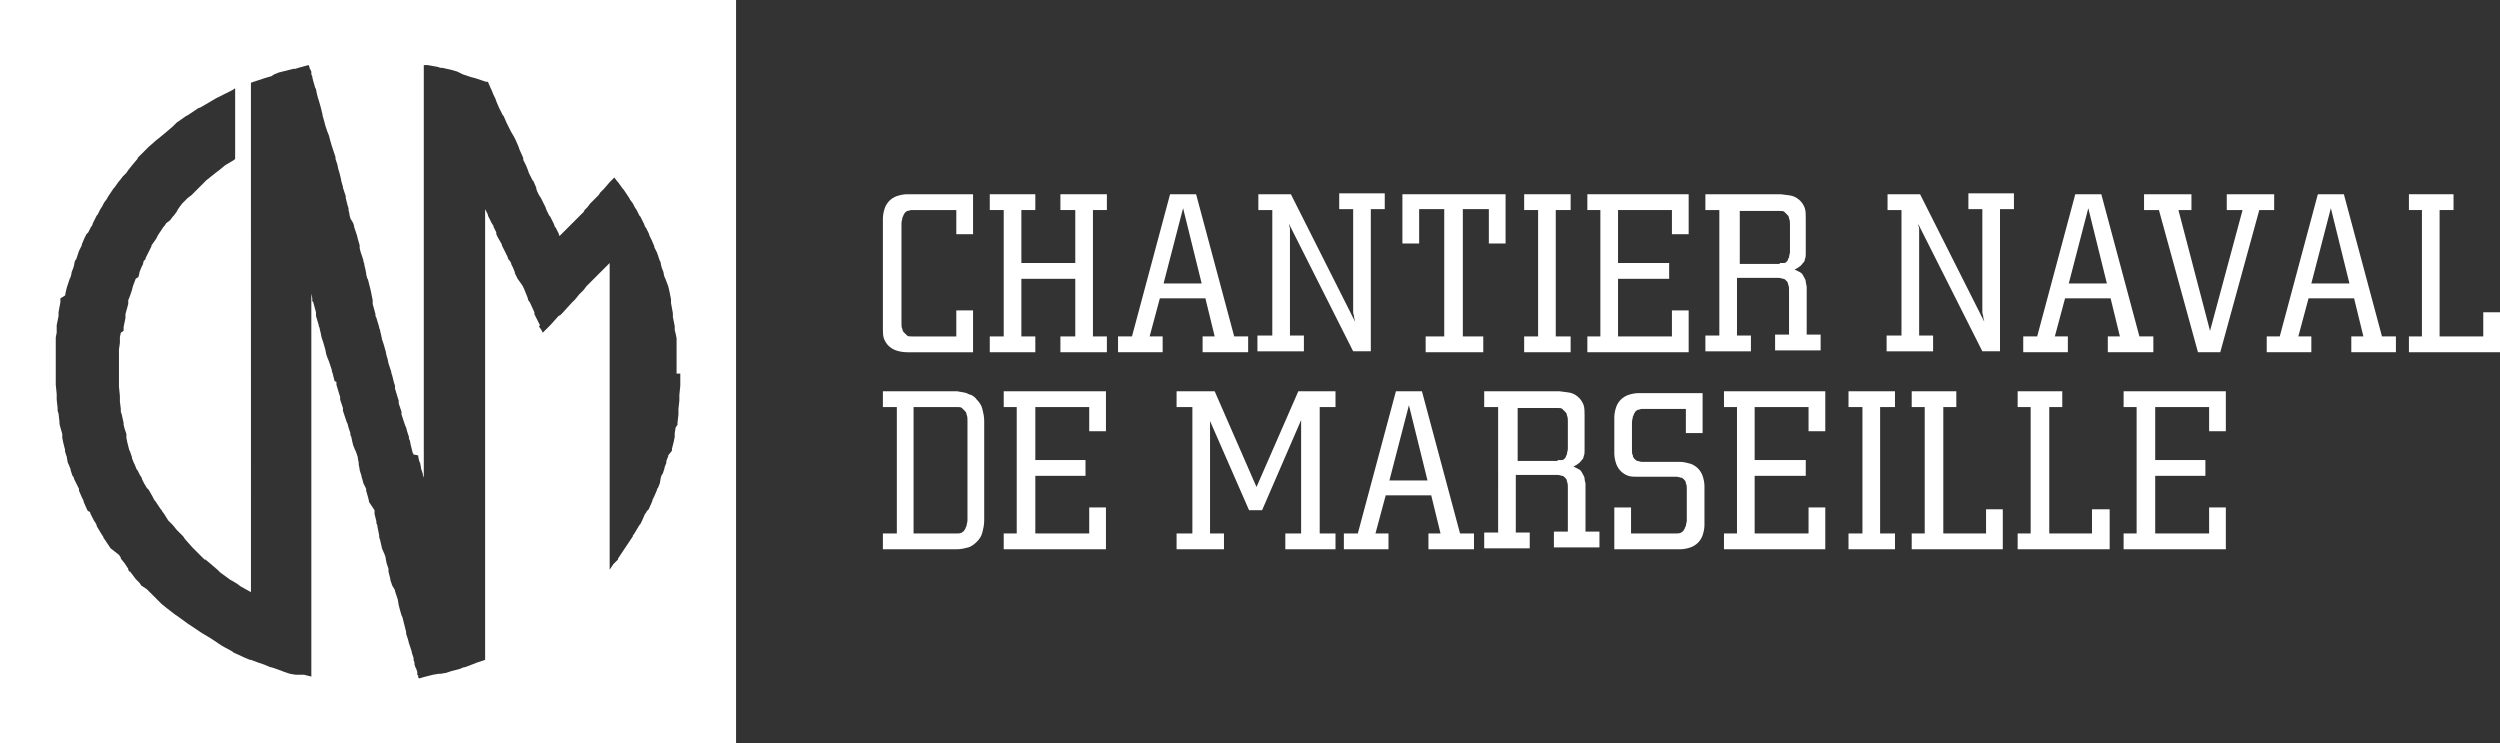 <?xml version="1.0" encoding="utf-8"?>
<!-- Generator: Adobe Illustrator 26.2.1, SVG Export Plug-In . SVG Version: 6.00 Build 0)  -->
<svg version="1.1" id="Livello_1" xmlns="http://www.w3.org/2000/svg" xmlns:xlink="http://www.w3.org/1999/xlink" x="0px" y="0px"
	 viewBox="0 0 269 80" style="enable-background:new 0 0 269 80;" xml:space="preserve">
<rect x="0" y="0" width="269" height="80" fill="#333333" stroke="none"/>
<style type="text/css">
	.st0{fill:#FFFFFF;}
</style>
<g>
	<g>
		<path class="st0" d="M96.4,37.7c-0.3-0.1-0.6-0.3-0.8-0.5c-0.2-0.2-0.4-0.5-0.5-0.8C95,36.1,95,35.7,95,35.3V23.5
			c0-0.4,0.1-0.8,0.2-1.1c0.1-0.3,0.3-0.6,0.5-0.8c0.2-0.2,0.5-0.4,0.8-0.5c0.3-0.1,0.7-0.2,1.1-0.2l7.1,0v4.3h-1.8v-2.6h-4.8
			c-0.2,0-0.3,0.1-0.5,0.1c-0.1,0.1-0.2,0.1-0.3,0.3c-0.1,0.1-0.1,0.3-0.2,0.4c0,0.2-0.1,0.4-0.1,0.6v10.8c0,0.2,0,0.5,0.1,0.6
			c0,0.2,0.1,0.3,0.2,0.4c0.1,0.1,0.2,0.2,0.3,0.3c0.1,0.1,0.3,0.1,0.5,0.1l4.8,0v-2.8h1.8v4.5h-7.1C97.1,37.9,96.7,37.8,96.4,37.7"
			/>
		<polygon class="st0" points="106.5,36.2 108,36.2 108,22.6 106.5,22.6 106.5,20.9 111.4,20.9 111.4,22.6 109.9,22.6 109.9,28.3 
			115.7,28.3 115.7,22.6 114.1,22.6 114.1,20.9 119.1,20.9 119.1,22.6 117.6,22.6 117.6,36.2 119.1,36.2 119.1,37.9 114.1,37.9 
			114.1,36.2 115.7,36.2 115.7,30 109.9,30 109.9,36.2 111.4,36.2 111.4,37.9 106.5,37.9 		"/>
		<path class="st0" d="M120.3,36.2h1.5l4.1-15.3h2.8l4.1,15.3h1.5v1.7h-4.9v-1.7h1.3l-1-4.1h-4.9l-1.1,4.1h1.4v1.7h-4.8V36.2z
			 M129.3,30.5l-2-8.1l-2.1,8.1H129.3z"/>
		<path class="st0" d="M137,22.6h-1.6v-1.7h3.5l6.9,13.7c0-0.2-0.1-0.3-0.1-0.5c0-0.2-0.1-0.3-0.1-0.5c0-0.2,0-0.4,0-0.6
			c0-0.2,0-0.4,0-0.7v-9.8h-1.5v-1.7h4.9v1.7h-1.5v15.3h-1.9l-6.9-13.7c0,0.2,0.1,0.4,0.1,0.5c0,0.2,0,0.4,0,0.5c0,0.2,0,0.4,0,0.6
			v0.6v9.8h1.5v1.7h-5v-1.7h1.6V22.6z"/>
		<polygon class="st0" points="157.4,36.2 159.6,36.2 159.6,37.9 153.4,37.9 153.4,36.2 155.4,36.2 155.4,22.5 152.7,22.5 
			152.7,26.2 150.9,26.2 150.9,20.9 162,20.9 162,26.2 160.2,26.2 160.2,22.5 157.4,22.5 		"/>
		<polygon class="st0" points="169,36.2 169,37.9 164,37.9 164,36.2 165.5,36.2 165.5,22.6 164,22.6 164,20.9 169,20.9 169,22.6 
			167.4,22.6 167.4,36.2 		"/>
		<polygon class="st0" points="170.8,36.2 172.2,36.2 172.2,22.6 170.8,22.6 170.8,20.9 181.7,20.9 181.7,25.2 179.9,25.2 
			179.9,22.6 174.1,22.6 174.1,28.3 179.6,28.3 179.6,30 174.1,30 174.1,36.2 179.9,36.2 179.9,33.4 181.7,33.4 181.7,37.9 
			170.8,37.9 		"/>
		<path class="st0" d="M192.9,21.1c0.3,0.1,0.6,0.3,0.8,0.5c0.2,0.2,0.4,0.5,0.5,0.8c0.1,0.3,0.1,0.7,0.1,1.1v3.8
			c0,0.2,0,0.4-0.1,0.6c0,0.2-0.1,0.3-0.2,0.4c-0.1,0.1-0.2,0.3-0.4,0.4c-0.1,0.1-0.3,0.2-0.5,0.3c0.2,0.1,0.4,0.2,0.6,0.3
			c0.2,0.1,0.3,0.3,0.4,0.5c0.1,0.2,0.2,0.3,0.2,0.5c0,0.2,0.1,0.4,0.1,0.6v5.1h1.5v1.7h-4.9v-1.7h1.5v-4.8c0-0.2,0-0.4-0.1-0.6
			c0-0.2-0.1-0.3-0.2-0.4c-0.1-0.1-0.2-0.2-0.3-0.2c-0.1,0-0.3-0.1-0.5-0.1l-4.5,0v6.2h1.5v1.7h-4.9v-1.7h1.5V22.6h-1.5v-1.7h8.1
			C192.3,21,192.6,21,192.9,21.1 M191.5,28.3c0.2,0,0.3,0,0.5,0c0.1,0,0.2-0.1,0.3-0.2c0.1-0.1,0.1-0.3,0.2-0.4
			c0-0.2,0.1-0.4,0.1-0.6v-3c0-0.2,0-0.4-0.1-0.6c0-0.2-0.1-0.3-0.2-0.4c-0.1-0.1-0.2-0.2-0.3-0.3c-0.1-0.1-0.3-0.1-0.5-0.1l-4.3,0
			v5.7H191.5z"/>
		<path class="st0" d="M204.7,22.6h-1.6v-1.7h3.5l6.9,13.7c0-0.2-0.1-0.3-0.1-0.5c0-0.2-0.1-0.3-0.1-0.5c0-0.2,0-0.4,0-0.6
			c0-0.2,0-0.4,0-0.7v-9.8h-1.5v-1.7h4.9v1.7h-1.5v15.3h-1.9l-6.9-13.7c0,0.2,0.1,0.4,0.1,0.5c0,0.2,0,0.4,0,0.5c0,0.2,0,0.4,0,0.6
			v0.6v9.8h1.5v1.7h-5v-1.7h1.6V22.6z"/>
		<path class="st0" d="M217.7,36.2h1.5l4.1-15.3h2.8l4.1,15.3h1.5v1.7h-4.9v-1.7h1.3l-1-4.1h-4.9l-1.1,4.1h1.4v1.7h-4.8V36.2z
			 M226.7,30.5l-2-8.1l-2.1,8.1H226.7z"/>
		<polygon class="st0" points="232.3,22.6 230.7,22.6 230.7,20.9 235.8,20.9 235.8,22.6 234.4,22.6 237.8,35.6 241.3,22.6 
			239.6,22.6 239.6,20.9 244.7,20.9 244.7,22.6 243.1,22.6 238.9,37.9 236.5,37.9 		"/>
		<path class="st0" d="M243.8,36.2h1.5l4.1-15.3h2.8l4.1,15.3h1.5v1.7H253v-1.7h1.3l-1-4.1h-4.9l-1.1,4.1h1.4v1.7h-4.8V36.2z
			 M252.8,30.5l-2-8.1l-2.1,8.1H252.8z"/>
		<polygon class="st0" points="262.5,36.2 267.2,36.2 267.2,33.6 269,33.6 269,37.9 259.2,37.9 259.2,36.2 260.6,36.2 260.6,22.6 
			259.2,22.6 259.2,20.9 264,20.9 264,22.6 262.5,22.6 		"/>
		<path class="st0" d="M104.2,42.4c0.4,0.1,0.7,0.3,0.9,0.6c0.3,0.3,0.5,0.6,0.6,1c0.1,0.4,0.2,0.8,0.2,1.3V56
			c0,0.5-0.1,0.9-0.2,1.3c-0.1,0.4-0.3,0.7-0.6,1c-0.3,0.3-0.6,0.5-0.9,0.6c-0.4,0.1-0.8,0.2-1.2,0.2h-8v-1.7h1.5V43.8H95v-1.7h8
			C103.4,42.2,103.9,42.2,104.2,42.4 M103,57.4c0.2,0,0.3,0,0.5-0.1c0.1-0.1,0.2-0.1,0.3-0.3c0.1-0.1,0.1-0.3,0.2-0.4
			c0-0.2,0.1-0.4,0.1-0.6V45.2c0-0.2,0-0.4-0.1-0.6c0-0.2-0.1-0.3-0.2-0.4c-0.1-0.1-0.2-0.2-0.3-0.3c-0.1-0.1-0.3-0.1-0.5-0.1
			l-4.7,0v13.6H103z"/>
		<polygon class="st0" points="108,57.4 109.4,57.4 109.4,43.8 108,43.8 108,42.1 119,42.1 119,46.4 117.2,46.4 117.2,43.8 
			111.4,43.8 111.4,49.5 116.8,49.5 116.8,51.2 111.4,51.2 111.4,57.4 117.2,57.4 117.2,54.6 119,54.6 119,59.1 108,59.1 		"/>
		<polygon class="st0" points="126.6,57.4 128.3,57.4 128.3,43.8 126.6,43.8 126.6,42.1 130.7,42.1 135.2,52.4 139.7,42.1 
			143.7,42.1 143.7,43.8 142,43.8 142,57.4 143.7,57.4 143.7,59.1 138.3,59.1 138.3,57.4 140,57.4 140,45.2 135.8,54.9 134.4,54.9 
			130.2,45.3 130.2,57.4 131.7,57.4 131.7,59.1 126.6,59.1 		"/>
		<path class="st0" d="M144.6,57.4h1.5l4.1-15.3h2.8l4.1,15.3h1.5v1.7h-4.9v-1.7h1.3l-1-4.1h-4.9l-1.1,4.1h1.4v1.7h-4.8V57.4z
			 M153.6,51.7l-2-8.1l-2.1,8.1H153.6z"/>
		<path class="st0" d="M169.1,42.3c0.3,0.1,0.6,0.3,0.8,0.5c0.2,0.2,0.4,0.5,0.5,0.8c0.1,0.3,0.1,0.7,0.1,1.1v3.8
			c0,0.2,0,0.4-0.1,0.6c0,0.2-0.1,0.3-0.2,0.4c-0.1,0.1-0.2,0.3-0.4,0.4c-0.1,0.1-0.3,0.2-0.5,0.3c0.2,0.1,0.4,0.2,0.6,0.3
			c0.2,0.1,0.3,0.3,0.4,0.5c0.1,0.2,0.2,0.3,0.2,0.5c0,0.2,0.1,0.4,0.1,0.6v5.1h1.5v1.7h-4.9v-1.7h1.5v-4.8c0-0.2,0-0.4-0.1-0.6
			c0-0.2-0.1-0.3-0.2-0.4c-0.1-0.1-0.2-0.2-0.3-0.2c-0.1,0-0.3-0.1-0.5-0.1l-4.5,0v6.2h1.5v1.7h-4.9v-1.7h1.5V43.8h-1.5v-1.7h8.1
			C168.4,42.2,168.8,42.2,169.1,42.3 M167.6,49.5c0.2,0,0.3,0,0.5,0c0.1,0,0.2-0.1,0.3-0.2c0.1-0.1,0.1-0.3,0.2-0.4
			c0-0.2,0.1-0.4,0.1-0.6v-3c0-0.2,0-0.4-0.1-0.6c0-0.2-0.1-0.3-0.2-0.4c-0.1-0.1-0.2-0.2-0.3-0.3c-0.1-0.1-0.3-0.1-0.5-0.1l-4.3,0
			v5.7H167.6z"/>
		<path class="st0" d="M180.9,57.3c0.1-0.1,0.2-0.1,0.3-0.3c0.1-0.1,0.1-0.3,0.2-0.4c0-0.2,0.1-0.4,0.1-0.6v-3.4
			c0-0.2,0-0.4-0.1-0.6c0-0.2-0.1-0.3-0.2-0.4c-0.1-0.1-0.2-0.2-0.3-0.2c-0.1,0-0.3-0.1-0.5-0.1l-4.1,0c-0.4,0-0.8,0-1.1-0.1
			c-0.3-0.1-0.6-0.3-0.8-0.5c-0.2-0.2-0.4-0.5-0.5-0.8c-0.1-0.3-0.2-0.7-0.2-1.1v-3.9c0-0.4,0.1-0.8,0.2-1.1
			c0.1-0.3,0.3-0.6,0.5-0.8c0.2-0.2,0.5-0.4,0.8-0.5c0.3-0.1,0.7-0.2,1.1-0.2l6.9,0v4.3h-1.8v-2.6h-4.7c-0.2,0-0.3,0.1-0.5,0.1
			c-0.1,0.1-0.2,0.1-0.3,0.3c-0.1,0.1-0.1,0.3-0.2,0.4c0,0.2-0.1,0.4-0.1,0.6v3c0,0.2,0,0.5,0.1,0.6c0,0.2,0.1,0.3,0.2,0.4
			c0.1,0.1,0.2,0.2,0.3,0.2c0.1,0,0.3,0.1,0.5,0.1l4.1,0c0.4,0,0.7,0.1,1.1,0.2c0.3,0.1,0.6,0.3,0.8,0.5c0.2,0.2,0.4,0.5,0.5,0.8
			c0.1,0.3,0.2,0.7,0.2,1.1v4.2c0,0.4-0.1,0.8-0.2,1.1c-0.1,0.3-0.3,0.6-0.5,0.8c-0.2,0.2-0.5,0.4-0.8,0.5c-0.3,0.1-0.7,0.2-1.1,0.2
			h-7.1v-4.5h1.8v2.8h4.8C180.6,57.4,180.7,57.4,180.9,57.3"/>
		<polygon class="st0" points="185.5,57.4 186.9,57.4 186.9,43.8 185.5,43.8 185.5,42.1 196.4,42.1 196.4,46.4 194.6,46.4 
			194.6,43.8 188.8,43.8 188.8,49.5 194.3,49.5 194.3,51.2 188.8,51.2 188.8,57.4 194.6,57.4 194.6,54.6 196.4,54.6 196.4,59.1 
			185.5,59.1 		"/>
		<polygon class="st0" points="203.9,57.4 203.9,59.1 198.9,59.1 198.9,57.4 200.4,57.4 200.4,43.8 198.9,43.8 198.9,42.1 
			203.9,42.1 203.9,43.8 202.3,43.8 202.3,57.4 		"/>
		<polygon class="st0" points="209.1,57.4 213.7,57.4 213.7,54.8 215.5,54.8 215.5,59.1 205.7,59.1 205.7,57.4 207.1,57.4 
			207.1,43.8 205.7,43.8 205.7,42.1 210.5,42.1 210.5,43.8 209.1,43.8 		"/>
		<polygon class="st0" points="220.5,57.4 225.1,57.4 225.1,54.8 227,54.8 227,59.1 217.1,59.1 217.1,57.4 218.5,57.4 218.5,43.8 
			217.1,43.8 217.1,42.1 221.9,42.1 221.9,43.8 220.5,43.8 		"/>
		<polygon class="st0" points="228.5,57.4 229.9,57.4 229.9,43.8 228.5,43.8 228.5,42.1 239.5,42.1 239.5,46.4 237.7,46.4 
			237.7,43.8 231.9,43.8 231.9,49.5 237.3,49.5 237.3,51.2 231.9,51.2 231.9,57.4 237.7,57.4 237.7,54.6 239.5,54.6 239.5,59.1 
			228.5,59.1 		"/>
	</g>
	<path class="st0" d="M0,0v80h79.2V0H0z M73.2,40.2l0,0.8l0,0.3v0.2l-0.1,1l0,0.3l0,0.1l0,0.2L73,44l0,0.2l0,0.1l0,0.3l-0.1,0.9
		l0,0.2L72.7,46l-0.1,0.6l0,0.2l0,0.2l-0.1,0.5l-0.1,0.4l-0.1,0.4l0,0.2L71.9,49l0,0.1l-0.2,0.5l0,0.2l-0.2,0.5l0,0.1l-0.2,0.6
		l-0.1,0.1l-0.1,0.3l0,0L71,52l-0.2,0.5l-0.1,0.1l0,0.1l-0.3,0.7l-0.2,0.4l0,0l0,0.1l-0.4,0.9L69.6,55l-0.1,0.2l-0.1,0.1L69.1,56
		L69,56.2l-0.1,0.2l-0.1,0.1l-0.3,0.5l-0.3,0.5l-0.1,0.1l0,0.1l-0.2,0.3l-0.6,0.9l0,0l0,0l0,0l-0.6,0.9l-0.2,0.3l0,0.1l0,0L66,60.7
		l-0.4,0.6V28.3l-0.1,0.1l-0.4,0.4l-0.5,0.5l-0.1,0.1l-0.4,0.4L63.9,30l-0.8,0.8l-0.3,0.4l0,0l-0.5,0.5l-0.4,0.5l-0.1,0.1l-0.2,0.2
		l-0.1,0.1l-1,1.1l-0.1,0.1l-0.1,0.1L60.1,34l-0.9,1l-0.1,0.1l-0.2,0.2l-0.1,0.1l-0.4,0.4l-0.2-0.4l-0.1-0.1l-0.1-0.2L58.1,35
		l-0.5-1l-0.1-0.2l0-0.1l0-0.1l-0.5-1.1l-0.1-0.1l-0.1-0.2l0-0.1l-0.2-0.5l-0.2-0.5l0,0l-0.2-0.4L55.7,30l-0.1-0.2l-0.2-0.4l0-0.1
		l-0.2-0.5L55,28.4l0-0.1L54.8,28l-0.1-0.1l-0.1-0.3l-0.3-0.6l-0.2-0.4l-0.1-0.2l0-0.1l-0.4-0.7l-0.2-0.4v0l0,0L53.4,25l-0.3-0.6
		l0-0.1L52.9,24l-0.2-0.4l-0.2-0.4l0-0.1l-0.2-0.4l-0.1-0.2V71l-0.9,0.3l-0.5,0.2L50,71.8l-0.1,0L49.4,72l-0.8,0.2L48,72.4l-0.6,0.1
		l-0.2,0l-0.6,0.1l-0.8,0.2L45.1,73L45,72.9l0-0.2l-0.1-0.1l0,0l0-0.1l0-0.2L44.8,72l-0.1-0.2v0l-0.1-0.3l0-0.2L44.5,71v0l0-0.2
		l-0.2-0.6l0-0.1l-0.2-0.6L44,69.2l-0.1-0.4l-0.2-0.6l0-0.2l-0.2-0.8l0,0l-0.2-0.8l-0.1-0.2l-0.2-0.7l-0.1-0.4l-0.1-0.6l-0.2-0.6
		l-0.1-0.3l0-0.1L42.2,63l-0.1-0.3l-0.1-0.3l0-0.1l-0.2-0.8v0l0-0.2l0-0.1l-0.2-0.6l-0.1-0.5v0l0-0.1l-0.1-0.3L41.1,59v0l0,0l0,0
		l-0.2-0.9l-0.1-0.3l0-0.1l0-0.1l-0.1-0.5l-0.1-0.5l0-0.1l-0.1-0.2l0-0.2l-0.2-0.8l0-0.1l0-0.2l0-0.1L39.7,54l0-0.1l0,0l-0.1-0.4
		l-0.2-0.7l0-0.1l0-0.1L39.1,52L39,51.6v0l-0.1-0.3l0-0.1l-0.2-0.6l0-0.1l-0.1-0.5l0-0.2l-0.1-0.5l0-0.1l-0.2-0.6l-0.1-0.2L38,47.9
		l-0.1-0.4l-0.1-0.5l-0.1-0.2l0-0.2L37.5,46l-0.1-0.4l-0.1-0.2L37,44.5l-0.1-0.3l0-0.1l0-0.2L36.6,43l0-0.2l0-0.1l-0.1-0.3l-0.3-1
		l0-0.1l0-0.2L36,41l-0.2-0.8l-0.1-0.3l0-0.1l-0.1-0.3l-0.2-0.6l-0.2-0.5v0l-0.1-0.3l-0.1-0.5l-0.2-0.7v0l-0.1-0.3l-0.1-0.3
		l-0.1-0.5l-0.1-0.4l0-0.1l-0.1-0.2l0-0.1l-0.3-1L34,33.8l0-0.1l0-0.1l-0.3-1.1l-0.1-0.1l0-0.2l0-0.1l-0.1-0.5v41.2l-0.8-0.2
		L32,72.6l-0.2,0l-0.6-0.1l-0.6-0.2L29.8,72l-0.6-0.2l-0.1,0l-0.7-0.3l-0.6-0.2L27,71l-0.1,0l-0.5-0.2l-1.3-0.6L25,70.1l-1.1-0.6
		l-0.6-0.4l-0.6-0.4l-1-0.6l-0.3-0.2l-1.2-0.8l0,0l-1.1-0.8l-0.3-0.2l-0.9-0.7l-0.5-0.4l-0.6-0.6l-0.6-0.6l-0.3-0.3l-0.1-0.1
		L15.2,63l-0.2-0.3l-0.3-0.3l-0.1-0.1l-0.6-0.8l-0.1,0l-0.1-0.2l0-0.1l-0.4-0.6l-0.4-0.5l0,0l0-0.1l-0.2-0.3L11.9,59v0l0,0l0,0
		l-0.6-0.9l-0.2-0.3l0-0.1L11,57.6l-0.3-0.5l-0.3-0.5l0-0.1l-0.1-0.2L10.1,56l-0.4-0.8l0-0.1L9.5,55l-0.1-0.1L9,54l0-0.1l0,0
		l-0.2-0.4l-0.3-0.7l0-0.1l0-0.1L8.2,52l-0.2-0.4v0l-0.1-0.3l-0.1-0.1l-0.2-0.6l0-0.1l-0.2-0.5l-0.1-0.2l-0.1-0.5l0-0.1l-0.2-0.6
		l0-0.2l-0.1-0.4l-0.1-0.4l-0.1-0.5l0-0.2l0-0.2L6.5,46l-0.1-0.4l0-0.2l-0.1-0.9l-0.1-0.3v-0.1l0-0.2L6.1,43l0-0.2v-0.1l0-0.3
		l-0.1-1v-0.1l0-0.2V41l0-0.8l0-0.3v-0.1l0-0.3l0-0.6l0-0.5v0l0-0.3l0-0.5l0-0.7v0l0-0.3l0-0.3l0.1-0.5l0-0.4l0-0.1l0-0.2l0-0.1
		l0.2-1l0-0.2l0-0.1v-0.1l0.2-1.1l0-0.1l0-0.2l0-0.1L7,31.8l0.1-0.5l0,0l0.1-0.4h0L7.5,30l0.1-0.2l0.1-0.4l0-0.1l0.2-0.5L8,28.4
		l0-0.1L8.1,28l0.1-0.1l0.1-0.3l0.2-0.6l0.2-0.4l0.1-0.2l0-0.1l0.3-0.7l0.2-0.4v0l0,0L9.5,25l0.3-0.6l0.1-0.1L10,24l0.2-0.4l0.2-0.4
		l0.1-0.1l0.2-0.4l0.1-0.2l0.2-0.3l0,0l0.2-0.4l0.3-0.4l0.1-0.2l0.2-0.3l0.2-0.3l0.2-0.3l0.1-0.1l0.5-0.7l0.1-0.1l0.3-0.4l0.4-0.4
		l0.2-0.3l0.4-0.5l0.5-0.6l0.1-0.1l0-0.1l0.9-0.9l0.3-0.3l0.8-0.7l0.5-0.4l0.6-0.5l0.7-0.6l0.4-0.4l1-0.7l0.2-0.1l1.2-0.8l0.1,0
		l1.2-0.7l0.5-0.3l0.8-0.4l1-0.5l0.3-0.2v7.6l-0.1,0.1l-1,0.6l-0.6,0.5h0l-0.4,0.3l-0.5,0.4l-0.5,0.4h0L22,19.6l-0.7,0.7l-0.1,0.1
		l-0.3,0.3L20.6,21l-0.4,0.3L20,21.5l-0.4,0.4l-0.3,0.4l0,0l-0.2,0.3l-0.1,0.2l-0.3,0.4l-0.1,0.1l-0.3,0.4L17.9,24l-0.2,0.3
		l-0.1,0.1L17.2,25L17,25.3l0,0l0,0l-0.2,0.4l-0.5,0.7l0,0.1l-0.1,0.2L16,27.1l-0.3,0.6l-0.1,0.3L15.5,28l-0.1,0.3l0,0.1l-0.2,0.4
		l-0.2,0.5l0,0.1l-0.1,0.4L14.6,30l-0.3,0.8l-0.1,0.4l0,0L14,31.8l-0.2,0.5l0,0.1l0,0.2l0,0.1l-0.3,1.1l0,0.1l0,0.1l0,0.2l-0.2,1
		l0,0.1l0,0.2l0,0.1L13,35.8l-0.1,0.5l0,0.3l0,0.3v0l-0.1,0.7l0,0.5l0,0.3v0l0,0.5v0.6l0,0.3v0.4l0,0.8v0.3l0,0.2v0.1l0.1,1l0,0.3
		l0,0.1l0,0.2L13,44l0,0.2l0,0.1l0.1,0.3l0.2,0.9l0,0.2l0.1,0.4l0.2,0.6l0,0.2l0,0.2l0.1,0.5l0.1,0.4l0.1,0.4l0.1,0.2l0.2,0.6l0,0.1
		l0.2,0.5l0.1,0.2l0.2,0.5l0.1,0.1l0.3,0.6l0.1,0.1l0.1,0.3v0l0.2,0.4l0.3,0.5l0.1,0.1l0.1,0.1l0.4,0.7l0.2,0.4l0,0l0.1,0.1l0.6,0.9
		l0.1,0.1l0.1,0.2l0.1,0.1l0.5,0.8l0.2,0.2l0.2,0.2l0.1,0.1l0.4,0.5l0.5,0.5l0.1,0.1l0.1,0.1l0.2,0.3l0.8,0.9l0,0l0,0l0,0l0.9,0.9
		l0.3,0.3l0.1,0.1l0.1,0l0.6,0.5l0.7,0.6l0.1,0.1l0.2,0.2l0,0l1.1,0.8l0.2,0.1l0.5,0.3l0.4,0.3l0.9,0.5l0.2,0.1V8.9l1.2-0.4l0.3-0.1
		l0.7-0.2L29.5,8L30,7.8l0.8-0.2l0.8-0.2l0.2,0l0.3-0.1L33.2,7l0.1,0.2l0,0.1v0l0.1,0.2l0.1,0.2l0,0.2l0,0.1l0.1,0.2l0,0.1l0.1,0.4
		v0l0,0l0.2,0.7l0.1,0.2l0.1,0.5l0.1,0.4l0.1,0.3l0.2,0.7v0l0.2,0.8l0,0.1l0.2,0.7l0.1,0.4l0.2,0.6l0.2,0.5l0.1,0.4l0.2,0.7l0.1,0.3
		l0.3,0.9v0.1l0,0.1l0.2,0.6l0.1,0.5l0.1,0.3l0.1,0.4l0.1,0.4l0,0.1l0.2,0.7l0,0.1l0.1,0.3l0.1,0.3l0.1,0.3l0,0.2l0.1,0.4l0.1,0.4
		l0,0l0.1,0.3l0,0.2l0.1,0.4l0,0.1l0.1,0.4L38,24l0.1,0.3l0,0.1l0.2,0.6l0.1,0.3v0l0.1,0.4l0.2,0.7l0,0.1l0,0.2l0.1,0.4l0.2,0.6
		l0.1,0.3l0,0.1l0.1,0.3l0,0.1l0.1,0.4l0.1,0.5l0,0.1l0.1,0.4l0.1,0.2l0.2,0.8l0.1,0.4l0,0l0.1,0.5l0.1,0.5l0,0.1l0,0.2l0,0.1
		l0.3,1.1l0,0.1l0,0.1l0.1,0.2l0.3,1l0,0.1l0.1,0.2l0,0.1l0.1,0.4l0.1,0.5l0.1,0.3l0.1,0.3v0l0.2,0.7l0.1,0.5l0.1,0.3l0,0l0.1,0.5
		l0.2,0.6l0.1,0.3l0,0.1l0.1,0.3l0.2,0.8l0.1,0.3l0,0.2l0,0.1l0.3,1l0.1,0.3l0,0.1l0,0.2l0.3,0.9l0,0.2l0,0.1l0.1,0.3l0.3,0.9
		l0.1,0.2l0.1,0.4l0.2,0.6l0,0.2l0.1,0.2l0.1,0.5l0.1,0.4l0.1,0.4l0.1,0.2L45,49l0,0.1l0.1,0.5l0.1,0.2l0.1,0.5l0,0.1l0.2,0.6l0,0.1
		l0.1,0.3V7L46,7l1.1,0.2l0.3,0.1l0.2,0l0.9,0.2l0.7,0.2L49.8,8l0.3,0.1l0.6,0.2l0.4,0.1l1.2,0.4l0.1,0l0.1,0l0.3,0.7l0.1,0.2
		l0.2,0.5l0.2,0.4l0.1,0.3l0.3,0.7l0,0l0.4,0.8l0.1,0.1l0.3,0.7l0.2,0.4l0.3,0.6l0.3,0.5l0.2,0.4l0.3,0.7l0.1,0.3l0.4,0.9l0,0.1
		l0,0.1l0.3,0.6l0.2,0.5l0.1,0.3l0.2,0.4l0.2,0.4l0.1,0.1l0.3,0.7l0,0.1l0.1,0.3L58,21l0.2,0.3l0.1,0.2l0.2,0.4l0.2,0.4l0,0l0.1,0.3
		l0.1,0.2l0.2,0.4l0.1,0.1l0.2,0.4l0.2,0.4l0.1,0.3l0.1,0.1l0.3,0.6l0.1,0.3v0l0,0l0.3-0.3l0.6-0.6l0.1-0.1l0.3-0.3l0.4-0.4l0.4-0.4
		l0.1-0.1l0.4-0.4l0.1-0.2l0.3-0.3l0,0l0.3-0.4l0.4-0.4l0.2-0.2l0.3-0.3l0.2-0.3l0.3-0.3l0.1-0.1l0.6-0.7l0.1-0.1l0.4-0.4l0.3,0.4
		l0.1,0.1l0.5,0.7l0.1,0.1l0.2,0.3l0.2,0.3l0.2,0.3l0.1,0.2l0.3,0.4l0.2,0.4l0,0l0.2,0.3l0.1,0.2l0.2,0.4l0.1,0.1l0.2,0.4l0.2,0.4
		l0.1,0.3l0.1,0.1l0.3,0.6l0.1,0.3l0,0v0l0.2,0.4l0.3,0.7l0,0.1l0.1,0.2l0.2,0.4l0.2,0.6l0.1,0.3L71,28l0.1,0.3l0,0.1l0.1,0.4
		l0.2,0.5l0,0.1l0.1,0.4l0.1,0.2l0.3,0.8l0.1,0.4l0,0l0.1,0.5l0.1,0.5l0,0.1l0,0.2l0,0.1l0.2,1.1v0.1l0,0.1l0,0.2l0.2,1l0,0.1l0,0.2
		l0,0.1l0.1,0.4l0.1,0.5l0,0.3l0,0.3l0,0l0,0.7l0,0.5l0,0.3v0l0,0.5l0,0.6V40.2z"/>
</g>
</svg>
